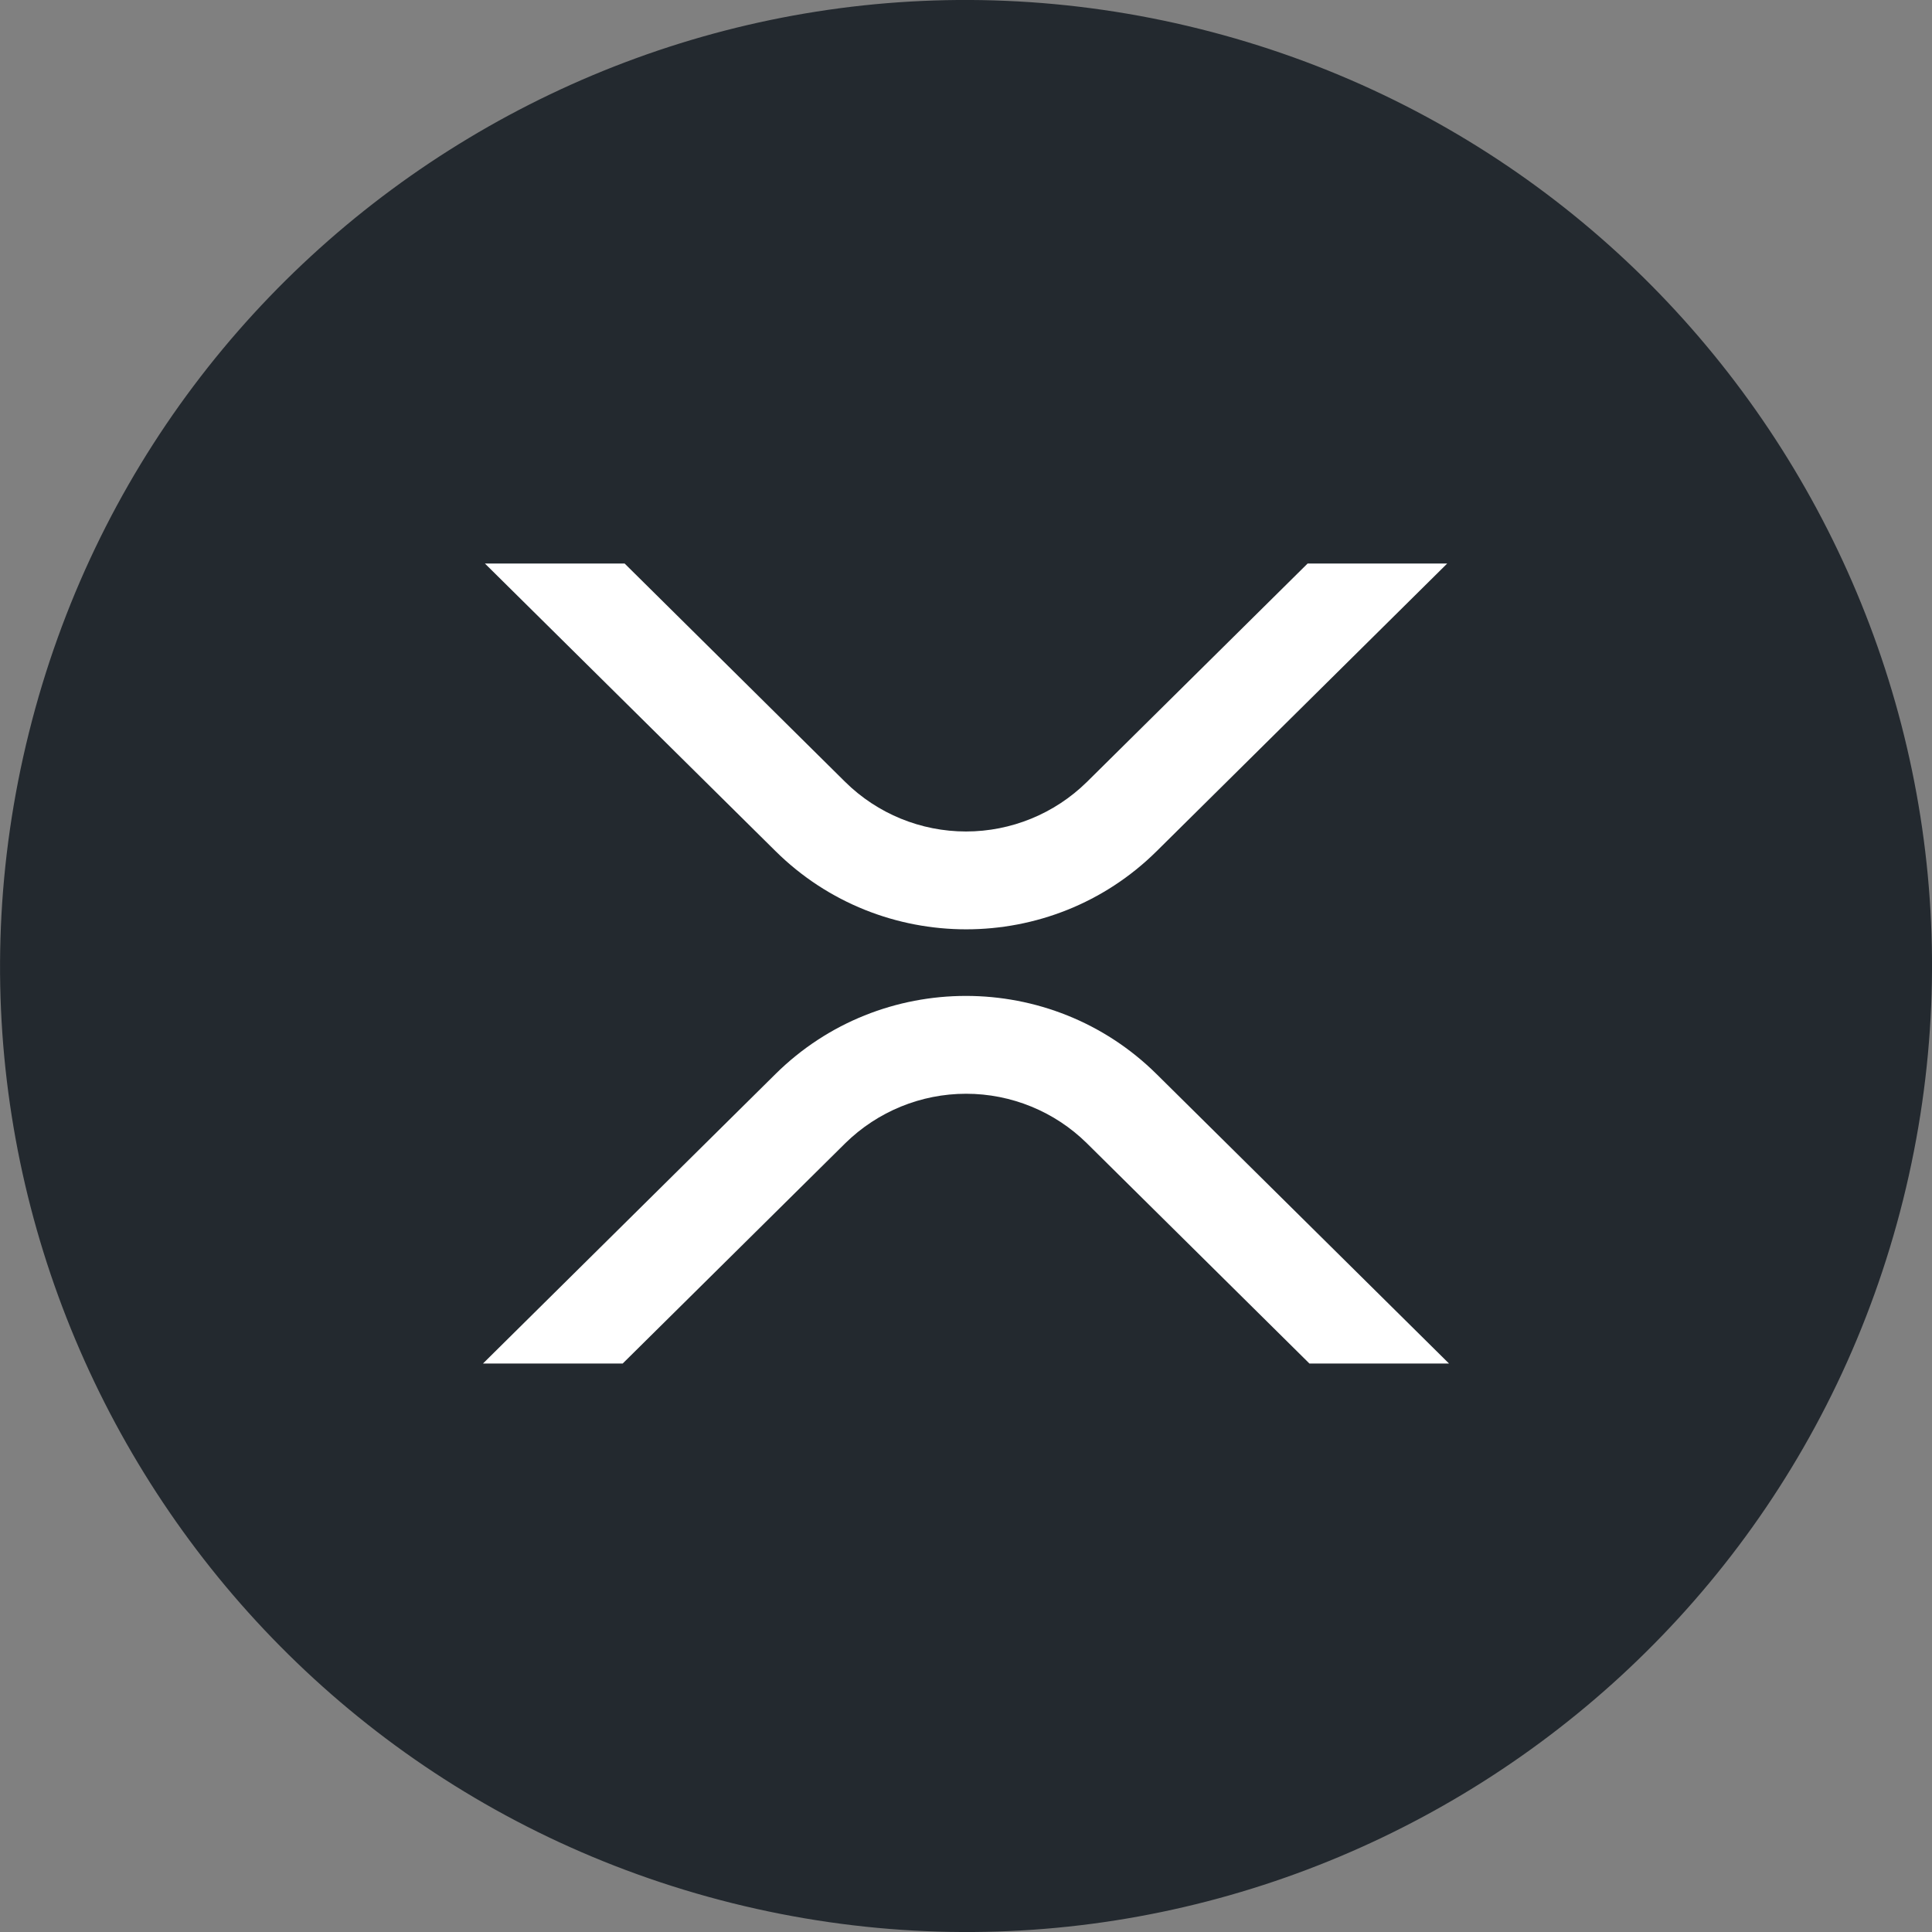 <svg width="16" height="16" viewBox="0 0 16 16" fill="none" xmlns="http://www.w3.org/2000/svg">
<rect x="0" y="0" width="16" height="16" fill="#808080" stroke="none"/>
<g clip-path="url(#clip0_31498_76617)">
<path d="M15.761 9.935C14.692 14.221 10.351 16.829 6.064 15.761C1.779 14.692 -0.829 10.351 0.24 6.066C1.308 1.779 5.649 -0.829 9.934 0.239C14.221 1.308 16.829 5.649 15.761 9.935L15.761 9.935H15.761Z" fill="#23292F"/>
<path d="M10.829 4.667H11.985L9.579 7.049C8.708 7.912 7.295 7.912 6.423 7.049L4.016 4.667H5.173L7.001 6.477C7.267 6.739 7.626 6.886 8 6.886C8.374 6.886 8.733 6.739 9 6.477L10.829 4.667Z" fill="white"/>
<path d="M5.157 11.292H4L6.422 8.895C7.293 8.032 8.706 8.032 9.578 8.895L12 11.292H10.844L9 9.467C8.734 9.205 8.375 9.058 8.001 9.058C7.627 9.058 7.268 9.205 7.001 9.467L5.157 11.292Z" fill="white"/>
</g>
<defs>
<clipPath id="clip0_31498_76617">
<rect width="16" height="16" fill="white"/>
</clipPath>
</defs>
</svg>
